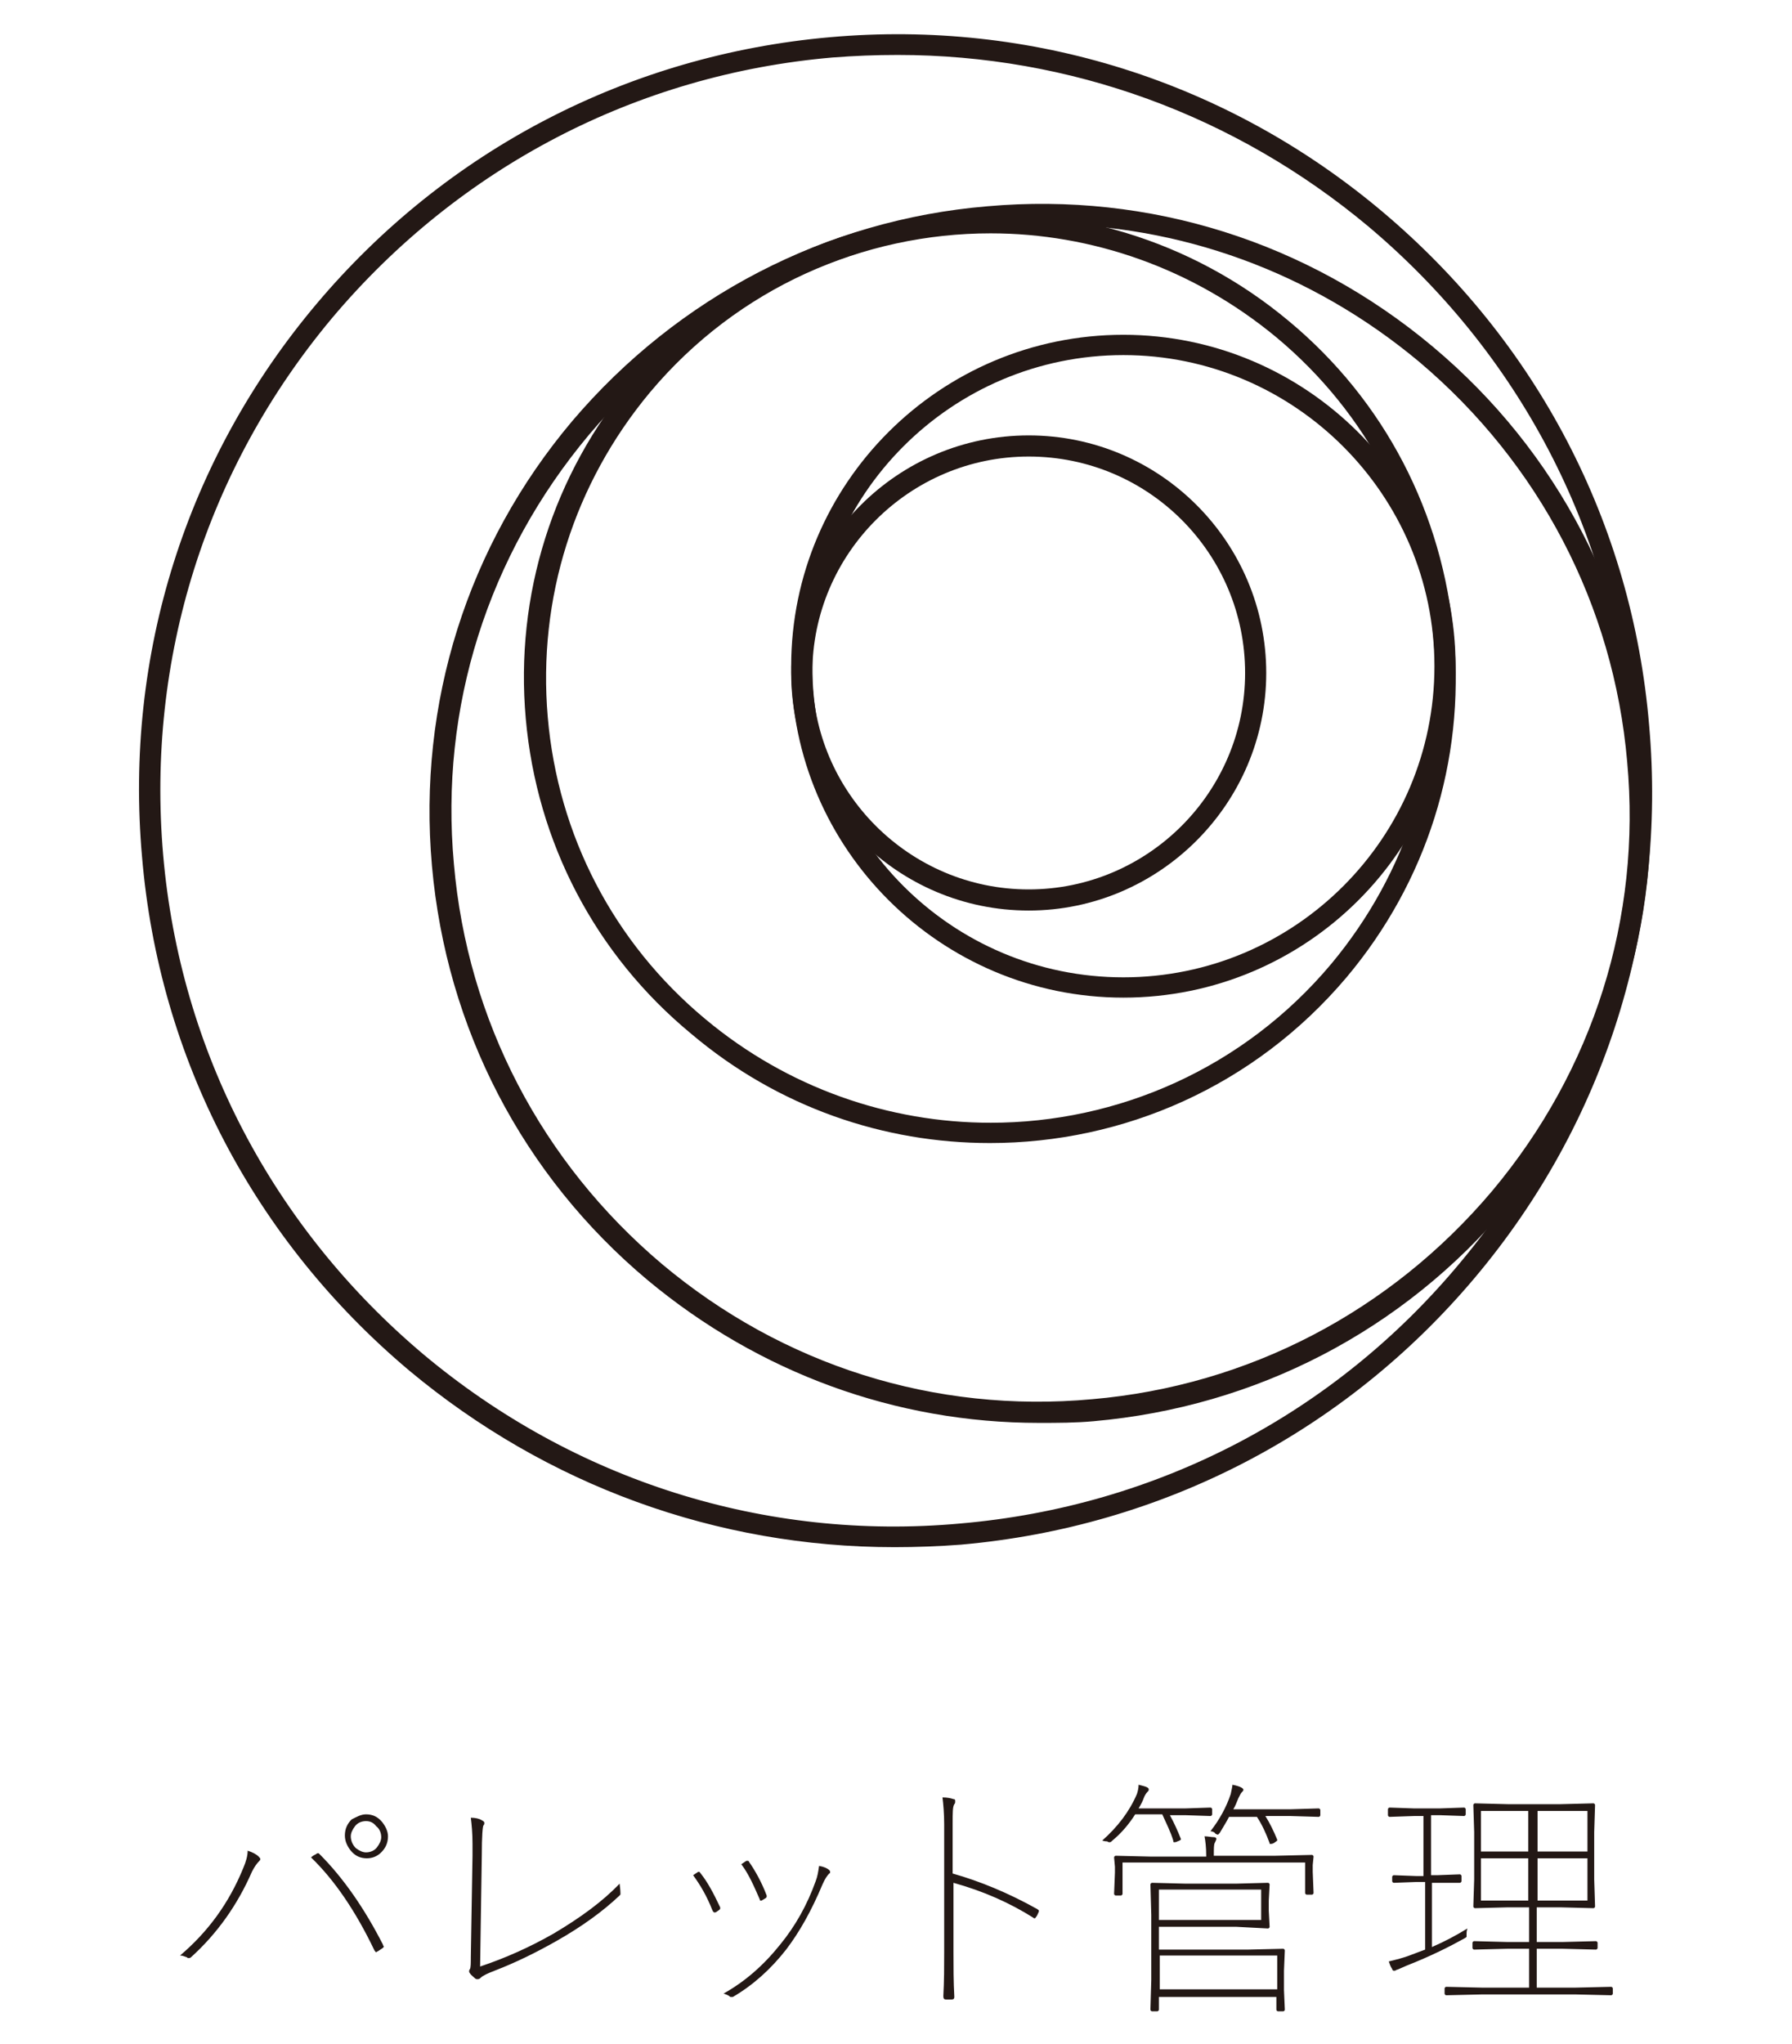 <svg id="レイヤー_1" xmlns="http://www.w3.org/2000/svg" viewBox="0 0 212 241.8"><style>.st0{fill:#231815}</style><path class="st0" d="M121.7 107.7c-15.5 0-28.1-12.6-28.1-28.1s12.6-28.1 28.1-28.1 28.1 12.6 28.1 28.1-12.7 28.1-28.1 28.1zm0-53.7c-14.1 0-25.6 11.5-25.6 25.6s11.5 25.6 25.6 25.6 25.6-11.5 25.6-25.6S135.9 54 121.7 54z"/><path class="st0" d="M117.1 135.2c-12.5 0-25-4.2-35.3-12.9-11.4-9.4-18.3-22.7-19.6-37.3s3.2-28.9 12.7-40.2l.9.8-.9-.8c19.5-23.2 54.3-26.3 77.6-6.8 11.3 9.4 18.2 22.7 19.5 37.4 1.3 14.6-3.2 28.9-12.7 40.2-10.9 12.9-26.4 19.6-42.2 19.6zm.1-107.6c-15 0-29.9 6.4-40.3 18.8-9 10.8-13.3 24.4-12.1 38.4 1.2 14 7.8 26.7 18.6 35.7 9.8 8.2 21.8 12.3 33.8 12.3 15 0 29.9-6.4 40.3-18.8 9-10.8 13.3-24.4 12.1-38.4s-7.8-26.7-18.6-35.7c-9.9-8.2-21.9-12.3-33.8-12.3z"/><path class="st0" d="M132.9 118c-21.6 0-39.3-17.6-39.3-39.2s17.6-39.2 39.3-39.2c21.6 0 39.3 17.6 39.3 39.2S154.6 118 132.9 118zm0-76c-20.3 0-36.8 16.5-36.8 36.8s16.5 36.8 36.8 36.8 36.8-16.5 36.8-36.8S153.1 42 132.9 42z"/><path class="st0" d="M122.9 168.3c-16.9 0-33.1-5.9-46.3-16.9-14.8-12.4-23.8-29.8-25.5-49s4.2-37.9 16.6-52.6c12.5-14.7 30-23.8 49.1-25.4 19.2-1.7 37.9 4.2 52.7 16.6s23.8 29.8 25.5 49-4.2 37.9-16.6 52.6c-12.4 14.8-29.8 23.8-49 25.5-2.2.2-4.2.2-6.5.2zm.3-141.8c-2.1 0-4.1.1-6.2.3-18.5 1.6-35.3 10.4-47.3 24.6-12 14.3-17.7 32.3-16 50.8 1.6 18.5 10.4 35.3 24.6 47.3 14.3 12 32.3 17.7 50.9 16 18.5-1.6 35.3-10.4 47.3-24.6 12-14.3 17.7-32.3 16-50.8-1.6-18.5-10.4-35.3-24.6-47.3-12.7-10.6-28.3-16.3-44.7-16.3z"/><path class="st0" d="M105.8 183c-21 0-41.1-7.3-57.4-20.9-18.3-15.4-29.6-36.9-31.6-60.8-2.1-23.8 5.2-47 20.6-65.3s37-29.5 60.8-31.6 47 5.2 65.3 20.6 29.6 36.9 31.6 60.8c2.1 23.8-5.2 47-20.6 65.3s-37 29.5-60.8 31.6c-2.6.2-5.3.3-7.9.3zm.4-176.5c-2.6 0-5.1.1-7.7.3-23.2 2-44.2 13-59.2 30.8-14.9 17.8-22 40.3-20 63.5s13 44.1 30.8 59.1c17.8 14.9 40.4 22.1 63.5 20 23.2-2 44.2-12.9 59.1-30.8 14.9-17.8 22.1-40.4 20-63.5-2-23.2-13-44.1-30.8-59.1-15.8-13.2-35.3-20.3-55.7-20.3zM21.3 231.3c3.3-2.8 5.8-6.2 7.5-10.4.3-.7.5-1.4.5-2 .6.2 1 .4 1.3.7.1.1.2.2.2.3s-.1.2-.2.3c-.2.2-.5.6-.8 1.2-1.7 3.9-4.1 7.3-7.2 10.1-.1.1-.2.1-.3.1-.1 0-.1 0-.2-.1-.1 0-.4-.2-.8-.2zm15.5-11.6c.2-.2.4-.3.6-.4.1-.1.2-.1.2-.1.1 0 .1 0 .2.1 2.8 2.8 5.3 6.4 7.5 10.7 0 .1.1.2.1.2 0 .1 0 .1-.1.2l-.6.4c-.1 0-.1.1-.2.1s-.1-.1-.2-.2c-2.2-4.6-4.7-8.3-7.5-11zm6.5-5.1c.8 0 1.4.3 1.9.9.4.5.7 1.1.7 1.7 0 .8-.3 1.4-.8 1.9s-1.1.7-1.7.7c-.8 0-1.4-.3-1.9-.9-.4-.5-.7-1.1-.7-1.8 0-.8.3-1.4.8-1.9.6-.3 1.1-.6 1.7-.6zm0 .8c-.5 0-1 .2-1.3.6-.3.4-.5.8-.5 1.2 0 .5.2 1 .6 1.4.4.3.8.5 1.2.5.5 0 1-.2 1.3-.6.3-.4.5-.8.5-1.2 0-.5-.2-1-.6-1.3-.3-.4-.7-.6-1.2-.6zm13.5 17.2c3-1 5.9-2.3 8.7-3.9 3.2-1.9 5.8-3.8 7.8-5.9.1.7.1 1.1.1 1.1v.1c0 .1 0 .1-.1.2-2 1.9-4.5 3.7-7.5 5.4-2.3 1.3-4.7 2.5-7.3 3.5-.8.3-1.4.6-1.6.8-.1.1-.2.2-.4.2-.1 0-.2 0-.3-.1-.2-.2-.5-.4-.6-.6-.1-.1-.1-.2-.1-.2 0-.1 0-.2.1-.3.1-.2.1-.7.1-1.4l.2-12v-1.4c0-1.3-.1-2.3-.2-3.1.5 0 1 .1 1.3.3.2.1.3.2.3.3s0 .2-.1.3-.2 1.3-.2 3.5l-.2 13.2zM82 221.8l.6-.4h.1c.1 0 .1.1.2.2.8 1 1.5 2.3 2.3 4v.1c0 .1 0 .1-.1.2-.3.2-.4.3-.5.3h-.1c-.1 0-.1-.1-.2-.2-.7-1.8-1.5-3.1-2.3-4.2zm14.9-1.1c.6.1 1 .3 1.2.5.1.1.1.1.1.2s0 .2-.1.2c-.2.2-.5.6-.8 1.3-1.3 3.1-2.7 5.6-4.3 7.7-1.8 2.3-3.9 4.2-6.3 5.6h-.3c-.2-.2-.5-.3-.8-.4 2.5-1.4 4.7-3.3 6.7-5.8 1.8-2.2 3.2-4.7 4.2-7.5.2-.5.3-1.1.4-1.8zm-9.2-.2l.6-.4h.1c.1 0 .2 0 .2.1.7 1 1.5 2.4 2.1 4v.1c0 .1 0 .1-.1.2l-.5.3H90c-.1 0-.1 0-.1-.1-.7-1.6-1.3-3-2.2-4.2zm25 1.1c3.2.9 6.6 2.3 10 4.2.1.1.2.1.2.2v.1c-.1.2-.2.5-.3.6-.1.1-.1.2-.2.2 0 0-.1 0-.2-.1-2.7-1.7-5.8-3.1-9.4-4.1v8.2c0 1.7 0 3.5.1 5.3 0 .2-.1.3-.3.3h-.7c-.2 0-.3-.1-.3-.4.1-1.8.1-3.5.1-5.2v-15.1c0-1.3-.1-2.4-.2-3.2.6 0 1 .1 1.3.2.2 0 .2.1.2.3 0 .1 0 .2-.1.3-.2.3-.2 1-.2 2.3v5.9zm17.7-3.9c1.8-1.6 3.2-3.4 4.1-5.5.1-.3.2-.7.2-1.1.4.1.8.2 1 .3s.2.2.2.3-.1.2-.2.3c-.1.1-.3.4-.4.7-.1.3-.3.7-.6 1.2h5.5l3-.1c.1 0 .2.1.2.2v.6c0 .1-.1.2-.2.2l-3-.1h-1.8c.5.9.9 1.8 1.3 2.8v.1s-.1.1-.4.2c-.2.1-.3.1-.4.1-.1 0-.1-.1-.1-.2-.3-1-.8-2-1.3-3.1h-3.2c-.7 1.1-1.6 2.2-2.7 3.1-.1.1-.2.2-.3.2s-.2 0-.3-.1c-.1 0-.3 0-.6-.1zm2.4 2.7v3.6c0 .1-.1.2-.2.2h-.6c-.1 0-.2-.1-.2-.2l.1-2.5v-.7l-.1-1.1c0-.1.1-.2.2-.2l4.2.1h6.5v-.1c0-1-.1-1.8-.2-2.3.4 0 .8.1 1.1.1.2 0 .3.1.3.2s-.1.3-.2.5-.1.7-.1 1.4v.1h7.3l4.3-.1c.1 0 .2.1.2.2l-.1 1v.8l.1 2.5c0 .1-.1.2-.2.2h-.6c-.1 0-.2-.1-.2-.2v-3.6h-21.6v.1zm13.4 7.5h-9.1v2.7h10.5l4.2-.1c.1 0 .2.1.2.2l-.1 2.4v2.3l.1 2.3c0 .1-.1.2-.2.2h-.6c-.1 0-.2-.1-.2-.2v-1.5h-13.9v1.5c0 .1-.1.2-.2.2h-.6c-.1 0-.2-.1-.2-.2l.1-3.5v-7.7l-.1-3.6c0-.1.1-.2.2-.2l4 .1h5.9l3.8-.1c.1 0 .2.1.2.2l-.1 1.9v1.2l.1 1.9c0 .1-.1.2-.2.2l-3.8-.2zm3-4.4h-12.1v3.6h12.1v-3.6zm1.9 7.8h-13.9v4h13.9v-4zm-7.9-14.7c1.1-1.4 1.9-2.9 2.4-4.4.1-.5.2-.9.2-1.1.5.1.8.2 1 .3s.3.2.3.3-.1.2-.2.3c-.1.1-.2.3-.4.7-.2.5-.4 1-.6 1.3h6.8l3.3-.1c.1 0 .2.1.2.2v.6c0 .1-.1.2-.2.2l-3.3-.1h-3c.5.8 1 1.8 1.4 2.8v.1s-.1.1-.4.3c-.2.1-.3.1-.4.1s-.1 0-.1-.1c-.4-1.1-.9-2.2-1.5-3.1h-3.3c-.3.6-.7 1.2-1.1 1.9l-.2.2s-.1 0-.3-.1c-.1-.2-.4-.3-.6-.3zm26.9 6.1h-.7v7.6c1.6-.7 2.9-1.4 4.2-2.2-.1.3-.1.5-.1.6v.4s-.1.1-.3.2c-1.8 1-4 2.1-6.8 3.2-.7.3-1.1.5-1.2.5-.1.1-.2.1-.3.1s-.2-.1-.2-.2c-.2-.3-.3-.6-.4-.9.8-.2 1.7-.4 2.7-.8l1.6-.6v-8h-1l-2.7.1c-.1 0-.2-.1-.2-.2v-.5c0-.1.1-.2.2-.2l2.7.1h.8v-7.1h-1.1l-2.9.1c-.1 0-.2-.1-.2-.2v-.7c0-.1.1-.2.2-.2l2.9.1h3l2.9-.1c.1 0 .2.1.2.2v.6c0 .1-.1.2-.2.2l-2.9-.1h-1v7.1h.7l2.7-.1c.1 0 .2.1.2.2v.6c0 .1-.1.2-.2.2h-2.6zm14.5-9.3l3.9-.1c.1 0 .2.1.2.2l-.1 3.2v5.6l.1 3.2c0 .1-.1.2-.2.2l-3.9-.1h-2.8v4.1h3.1l3.9-.1c.1 0 .2.1.2.2v.6c0 .1-.1.2-.2.2l-3.9-.1h-3.1v4.6h4.5l4.3-.1c.1 0 .2.1.2.2v.6c0 .1-.1.2-.2.2l-4.3-.1h-10.9l-4.3.1c-.1 0-.2-.1-.2-.2v-.6c0-.1.1-.2.2-.2l4.3.1h5.5v-4.6h-2.6l-3.9.1c-.1 0-.2-.1-.2-.2v-.6c0-.1.1-.2.2-.2l3.9.1h2.6v-4.1h-2.5l-3.9.1c-.1 0-.2-.1-.2-.2l.1-3.2v-5.6l-.1-3.2c0-.1.1-.2.2-.2l3.9.1h6.2zm-9.4.8v4.8h5.6v-4.8h-5.6zm0 5.6v5h5.6v-5h-5.6zm12.6-5.6h-5.9v4.8h5.9v-4.8zm0 10.6v-5h-5.9v5h5.9z"/></svg>